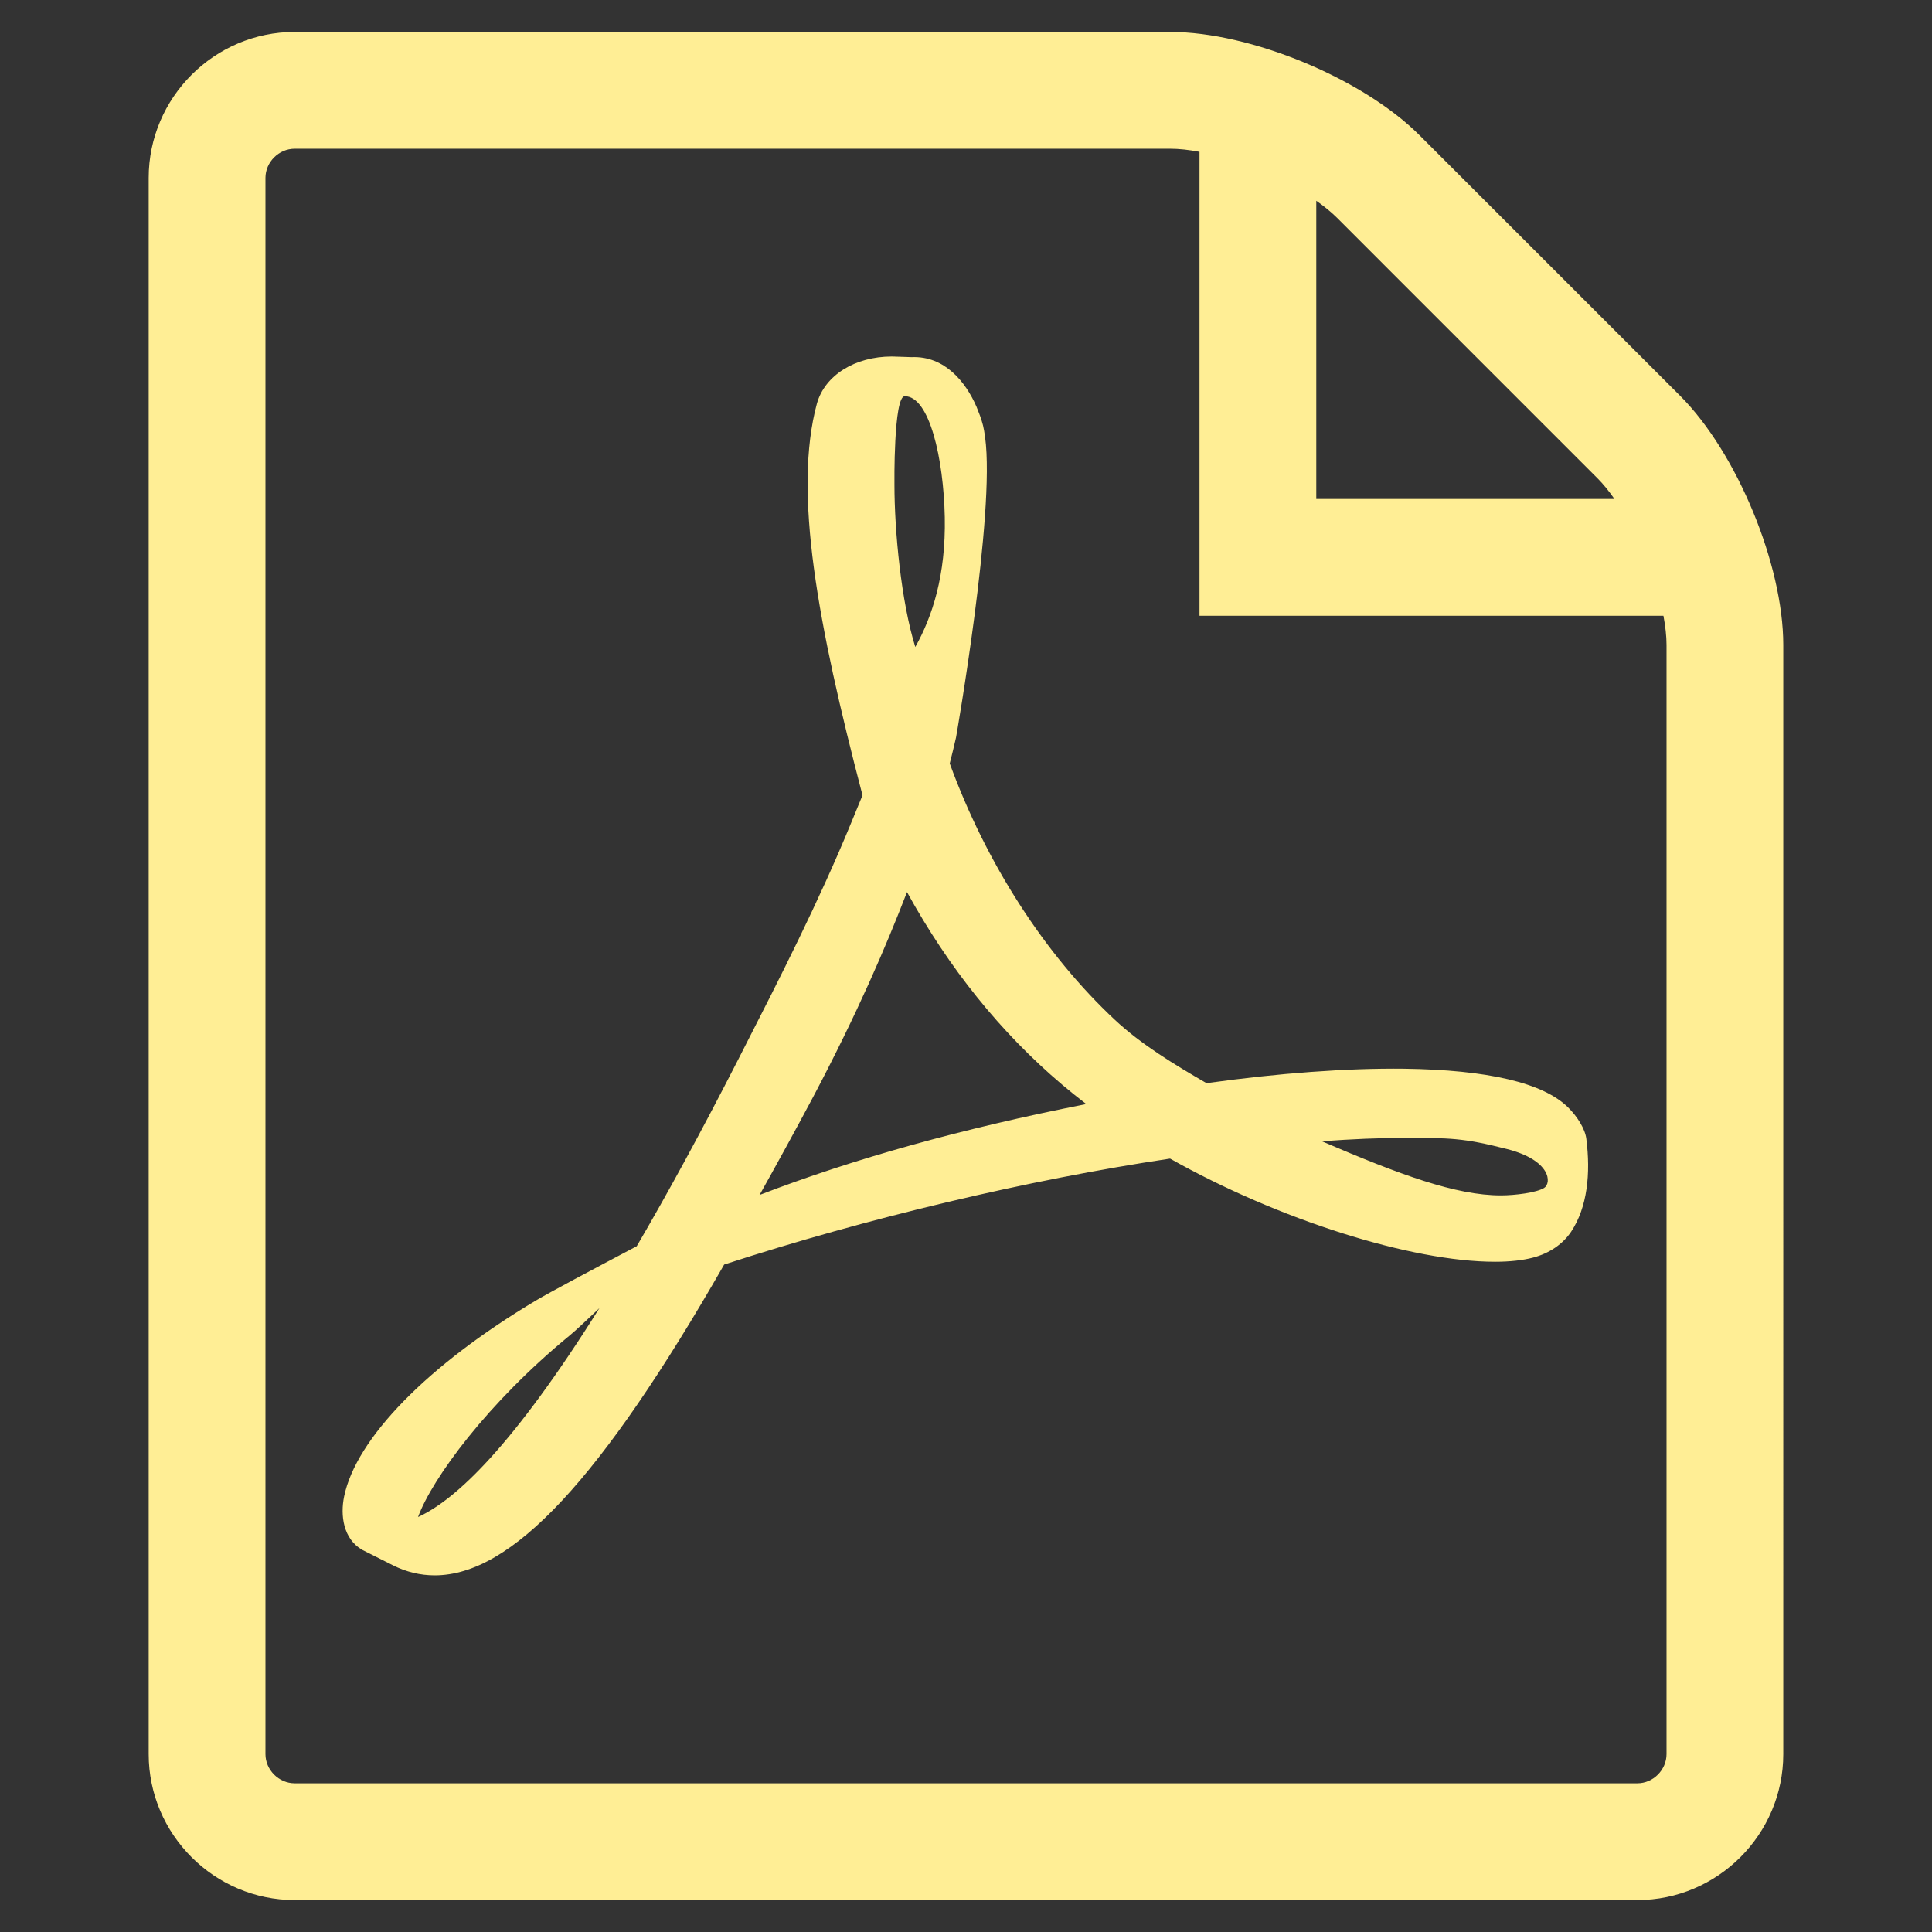 <?xml version="1.0" encoding="utf-8"?>
<!-- Generator: Adobe Illustrator 16.0.0, SVG Export Plug-In . SVG Version: 6.00 Build 0)  -->
<!DOCTYPE svg PUBLIC "-//W3C//DTD SVG 1.1//EN" "http://www.w3.org/Graphics/SVG/1.1/DTD/svg11.dtd">
<svg version="1.1" id="Capa_1" xmlns="http://www.w3.org/2000/svg" xmlns:xlink="http://www.w3.org/1999/xlink" x="0px" y="0px"
width="120px" height="120px" viewBox="0 0 237.629 237.629" enable-background="new 0 0 237.629 237.629"
xml:space="preserve">
<rect x="0" y="0" width="237.629" height="237.629" fill="#333333" stroke="none"/>
<g>
	<path fill="#FFEE95" d="M192.861,136.197c-3.063-3.016-9.852-4.611-20.188-4.75c-6.992-0.078-15.415,0.541-24.273,1.779
	c-3.959-2.291-8.051-4.776-11.258-7.774c-8.633-8.062-15.836-19.248-20.327-31.55c0.292-1.15,0.542-2.16,0.773-3.191
	c0,0,4.86-27.611,3.575-36.945c-0.178-1.28-0.285-1.653-0.631-2.648l-0.424-1.084c-1.32-3.05-3.917-6.281-7.979-6.106l-2.383-0.078
	h-0.065c-4.534,0-8.228,2.319-9.201,5.783c-2.948,10.868,0.096,27.127,5.606,48.183l-1.411,3.43
	c-3.947,9.622-8.892,19.311-13.26,27.857l-0.565,1.11c-4.592,8.986-8.759,16.612-12.535,23.067l-3.898,2.063
	c-0.283,0.148-6.964,3.686-8.528,4.631c-13.296,7.938-22.108,16.953-23.567,24.102c-0.469,2.285-0.126,5.199,2.242,6.556
	l3.771,1.896c1.635,0.82,3.36,1.234,5.128,1.234c9.466,0,20.463-11.793,35.607-38.226c17.485-5.695,37.396-10.427,54.843-13.032
	c13.296,7.487,29.651,12.688,39.97,12.688c1.828,0,3.413-0.176,4.701-0.517c1.977-0.524,3.645-1.651,4.663-3.184
	c2.001-3.015,2.407-7.165,1.867-11.415C194.959,138.82,193.954,137.268,192.861,136.197z M51.419,186.586
	c1.727-4.723,8.561-14.055,18.668-22.342c0.638-0.518,2.2-1.984,3.635-3.344C63.155,177.768,56.074,184.479,51.419,186.586z
	M111.283,48.733c3.046,0,4.775,7.675,4.921,14.868c0.142,7.19-1.539,12.239-3.626,15.977c-1.729-5.532-2.565-14.25-2.565-19.949
	C110.011,59.63,109.887,48.733,111.283,48.733z M93.426,146.973c2.121-3.791,4.326-7.802,6.582-12.041
	c5.49-10.393,8.964-18.526,11.549-25.21c5.141,9.353,11.542,17.302,19.07,23.677c0.939,0.799,1.934,1.592,2.979,2.396
	C118.299,138.813,105.072,142.495,93.426,146.973z M189.922,146.113c-0.936,0.582-3.602,0.916-5.32,0.916
	c-5.543,0-12.399-2.534-22.018-6.657c3.693-0.272,7.08-0.413,10.122-0.413c5.56,0,7.206-0.023,12.644,1.367
	C190.785,142.715,190.854,145.523,189.922,146.113z M206.646,48.679l-32.06-32.054c-6.981-6.983-20.771-12.696-30.644-12.696
	h-107.7c-9.875,0-17.954,8.078-17.954,17.953V215.75c0,9.87,8.077,17.952,17.954,17.952h165.142
	c9.873,0,17.951-8.077,17.951-17.952V79.323C219.336,69.448,213.627,55.661,206.646,48.679z M196.49,58.832
	c0.703,0.704,1.4,1.567,2.083,2.541h-36.675V24.694c0.974,0.682,1.832,1.382,2.541,2.085L196.49,58.832z M204.977,215.75
	c0,1.943-1.643,3.589-3.582,3.589H36.242c-1.947,0-3.592-1.646-3.592-3.589V21.882c0-1.946,1.645-3.588,3.592-3.588h107.699
	c1.088,0,2.303,0.134,3.593,0.382v57.061h57.062c0.243,1.288,0.381,2.502,0.381,3.589V215.75L204.977,215.75z"/>
</g>
</svg>
